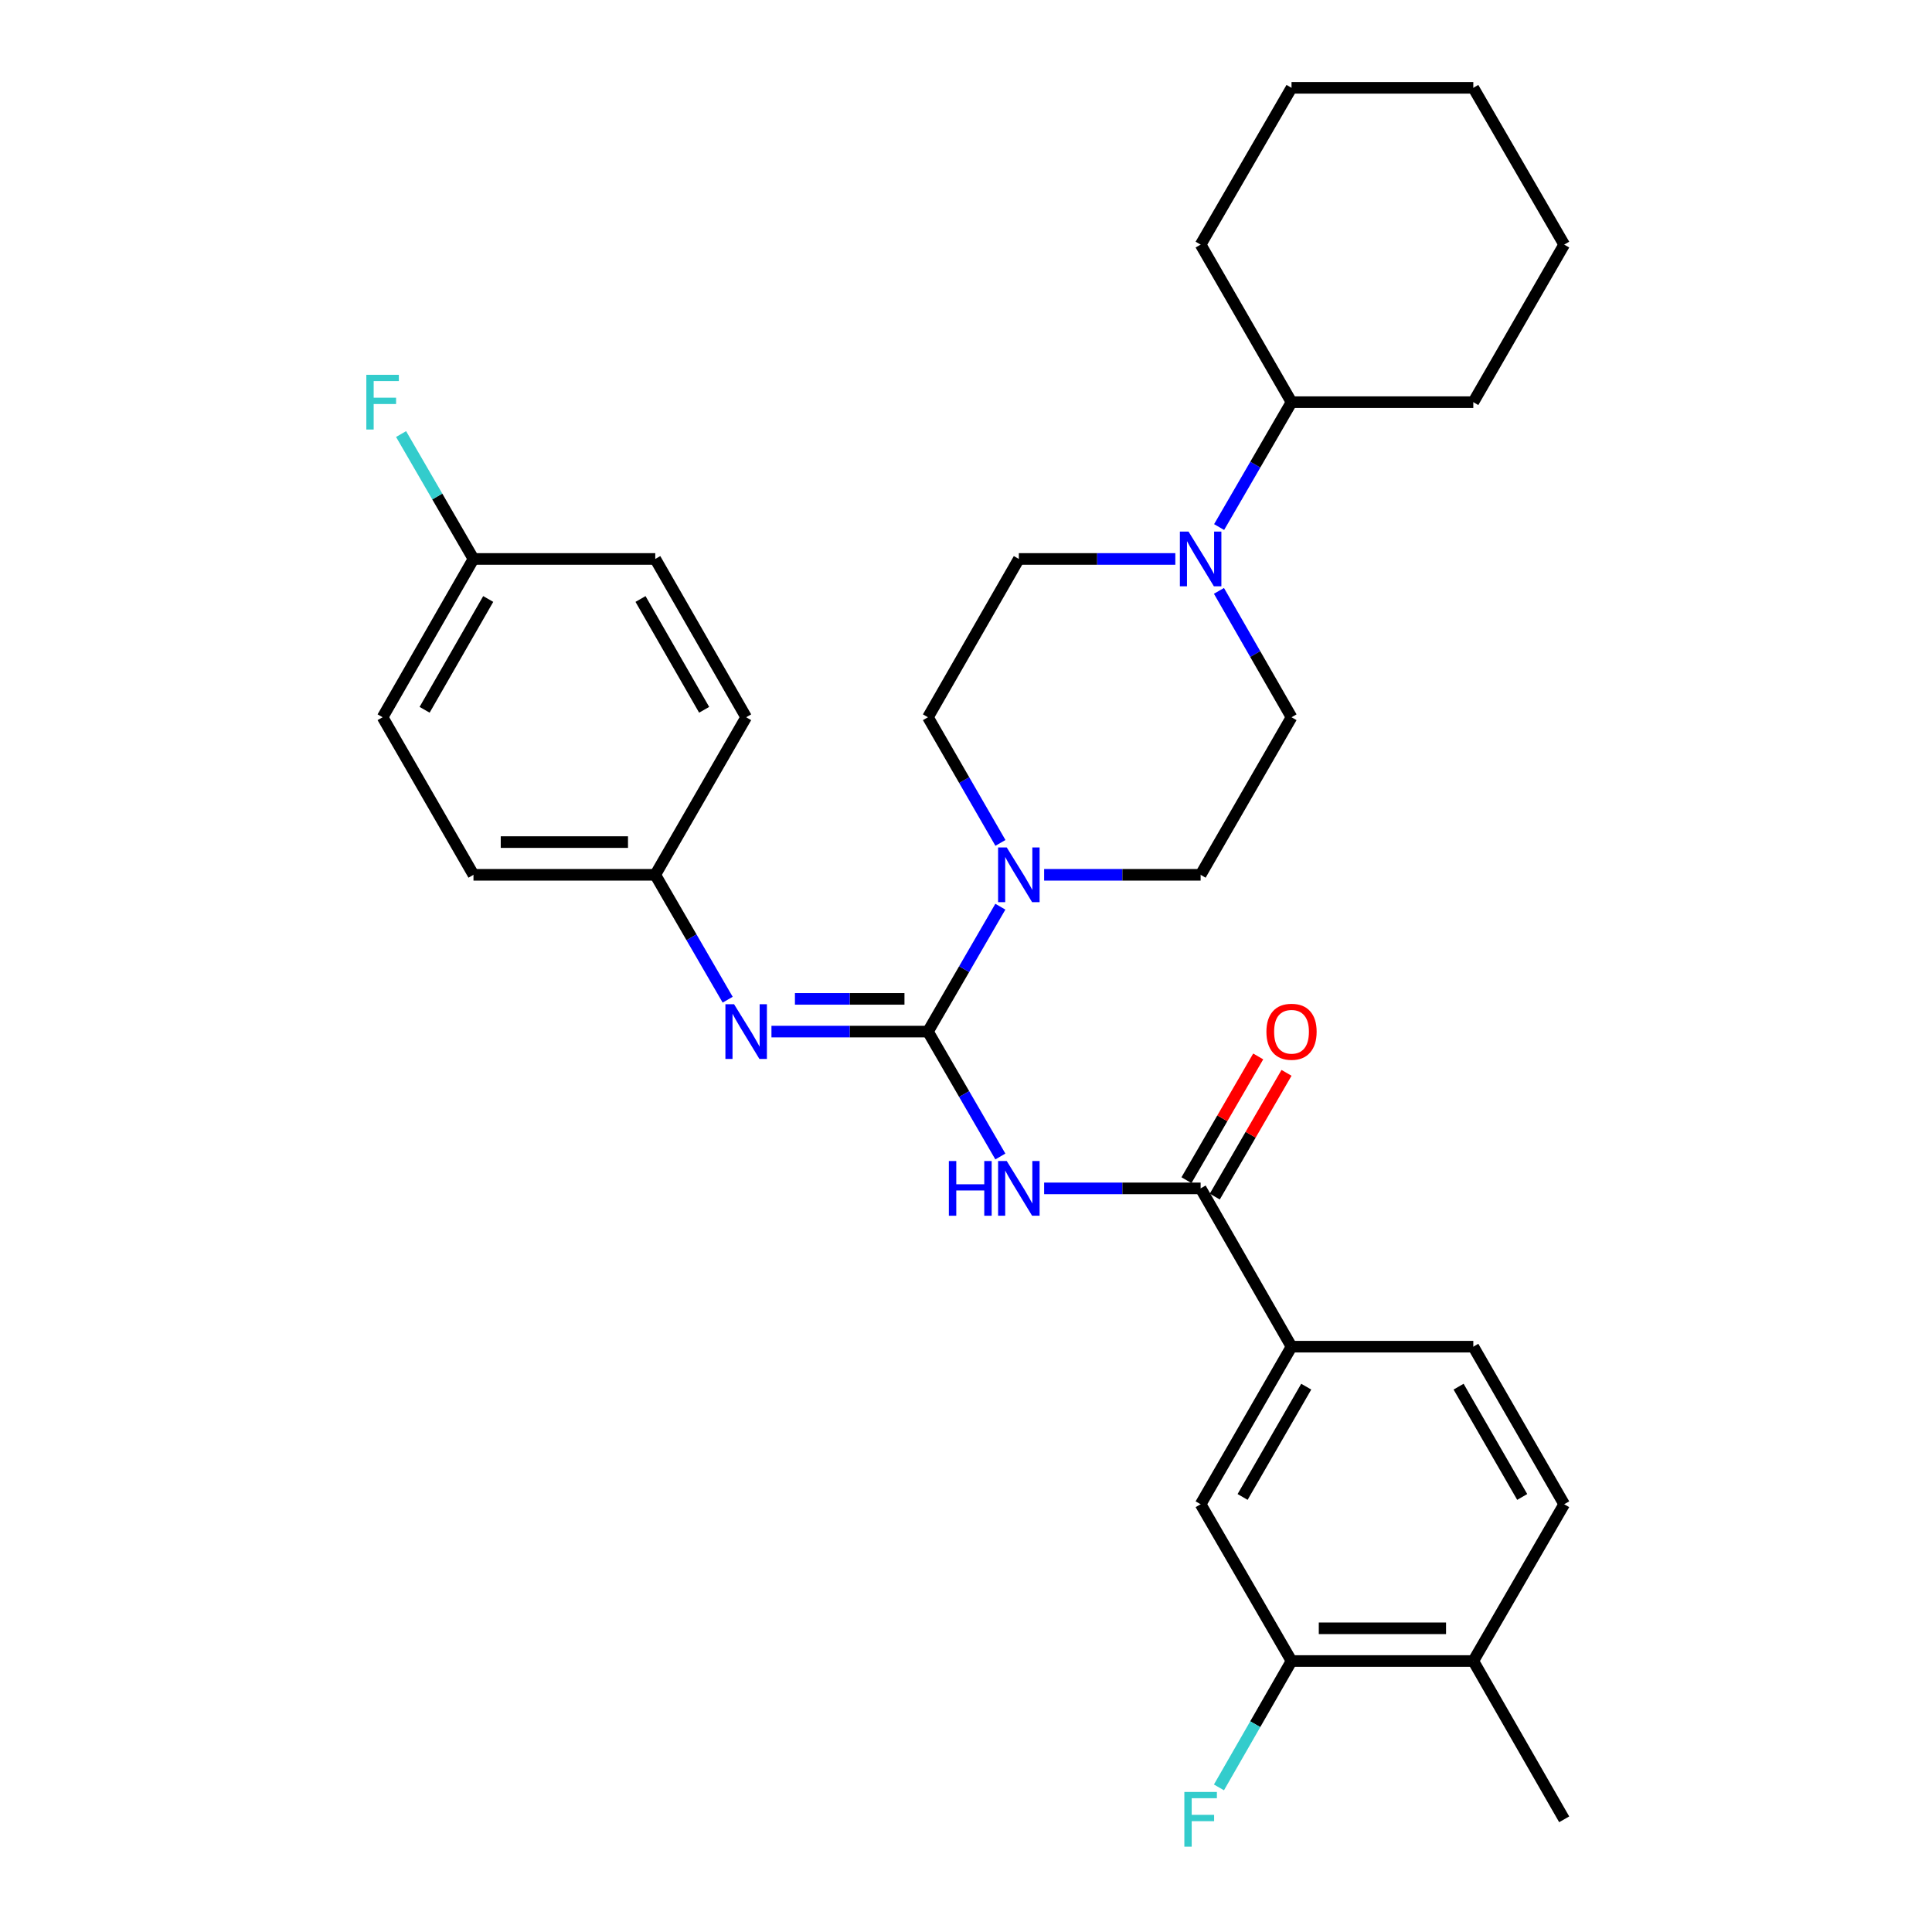 <?xml version='1.0' encoding='iso-8859-1'?>
<svg version='1.1' baseProfile='full'
              xmlns='http://www.w3.org/2000/svg'
                      xmlns:rdkit='http://www.rdkit.org/xml'
                      xmlns:xlink='http://www.w3.org/1999/xlink'
                  xml:space='preserve'
width='1000px' height='1000px' viewBox='0 0 1000 1000'>
<!-- END OF HEADER -->
<rect style='opacity:1.0;fill:#FFFFFF;stroke:none' width='1000' height='1000' x='0' y='0'> </rect>
<path class='bond-0' d='M 480.302,533.952 L 499.042,566.275' style='fill:none;fill-rule:evenodd;stroke:#000000;stroke-width:6px;stroke-linecap:butt;stroke-linejoin:miter;stroke-opacity:1' />
<path class='bond-0' d='M 499.042,566.275 L 517.782,598.598' style='fill:none;fill-rule:evenodd;stroke:#0000FF;stroke-width:6px;stroke-linecap:butt;stroke-linejoin:miter;stroke-opacity:1' />
<path class='bond-1' d='M 480.302,533.952 L 499.042,501.629' style='fill:none;fill-rule:evenodd;stroke:#000000;stroke-width:6px;stroke-linecap:butt;stroke-linejoin:miter;stroke-opacity:1' />
<path class='bond-1' d='M 499.042,501.629 L 517.782,469.306' style='fill:none;fill-rule:evenodd;stroke:#0000FF;stroke-width:6px;stroke-linecap:butt;stroke-linejoin:miter;stroke-opacity:1' />
<path class='bond-3' d='M 480.302,533.952 L 439.803,533.952' style='fill:none;fill-rule:evenodd;stroke:#000000;stroke-width:6px;stroke-linecap:butt;stroke-linejoin:miter;stroke-opacity:1' />
<path class='bond-3' d='M 439.803,533.952 L 399.304,533.952' style='fill:none;fill-rule:evenodd;stroke:#0000FF;stroke-width:6px;stroke-linecap:butt;stroke-linejoin:miter;stroke-opacity:1' />
<path class='bond-3' d='M 468.152,517.014 L 439.803,517.014' style='fill:none;fill-rule:evenodd;stroke:#000000;stroke-width:6px;stroke-linecap:butt;stroke-linejoin:miter;stroke-opacity:1' />
<path class='bond-3' d='M 439.803,517.014 L 411.454,517.014' style='fill:none;fill-rule:evenodd;stroke:#0000FF;stroke-width:6px;stroke-linecap:butt;stroke-linejoin:miter;stroke-opacity:1' />
<path class='bond-2' d='M 540.444,615.104 L 580.942,615.104' style='fill:none;fill-rule:evenodd;stroke:#0000FF;stroke-width:6px;stroke-linecap:butt;stroke-linejoin:miter;stroke-opacity:1' />
<path class='bond-2' d='M 580.942,615.104 L 621.441,615.104' style='fill:none;fill-rule:evenodd;stroke:#000000;stroke-width:6px;stroke-linecap:butt;stroke-linejoin:miter;stroke-opacity:1' />
<path class='bond-8' d='M 540.444,452.801 L 580.942,452.801' style='fill:none;fill-rule:evenodd;stroke:#0000FF;stroke-width:6px;stroke-linecap:butt;stroke-linejoin:miter;stroke-opacity:1' />
<path class='bond-8' d='M 580.942,452.801 L 621.441,452.801' style='fill:none;fill-rule:evenodd;stroke:#000000;stroke-width:6px;stroke-linecap:butt;stroke-linejoin:miter;stroke-opacity:1' />
<path class='bond-9' d='M 517.824,436.287 L 499.063,403.766' style='fill:none;fill-rule:evenodd;stroke:#0000FF;stroke-width:6px;stroke-linecap:butt;stroke-linejoin:miter;stroke-opacity:1' />
<path class='bond-9' d='M 499.063,403.766 L 480.302,371.245' style='fill:none;fill-rule:evenodd;stroke:#000000;stroke-width:6px;stroke-linecap:butt;stroke-linejoin:miter;stroke-opacity:1' />
<path class='bond-5' d='M 621.441,615.104 L 668.491,697.036' style='fill:none;fill-rule:evenodd;stroke:#000000;stroke-width:6px;stroke-linecap:butt;stroke-linejoin:miter;stroke-opacity:1' />
<path class='bond-12' d='M 628.768,619.351 L 647.334,587.328' style='fill:none;fill-rule:evenodd;stroke:#000000;stroke-width:6px;stroke-linecap:butt;stroke-linejoin:miter;stroke-opacity:1' />
<path class='bond-12' d='M 647.334,587.328 L 665.9,555.305' style='fill:none;fill-rule:evenodd;stroke:#FF0000;stroke-width:6px;stroke-linecap:butt;stroke-linejoin:miter;stroke-opacity:1' />
<path class='bond-12' d='M 614.115,610.856 L 632.681,578.833' style='fill:none;fill-rule:evenodd;stroke:#000000;stroke-width:6px;stroke-linecap:butt;stroke-linejoin:miter;stroke-opacity:1' />
<path class='bond-12' d='M 632.681,578.833 L 651.247,546.81' style='fill:none;fill-rule:evenodd;stroke:#FF0000;stroke-width:6px;stroke-linecap:butt;stroke-linejoin:miter;stroke-opacity:1' />
<path class='bond-16' d='M 376.642,517.447 L 357.902,485.124' style='fill:none;fill-rule:evenodd;stroke:#0000FF;stroke-width:6px;stroke-linecap:butt;stroke-linejoin:miter;stroke-opacity:1' />
<path class='bond-16' d='M 357.902,485.124 L 339.162,452.801' style='fill:none;fill-rule:evenodd;stroke:#000000;stroke-width:6px;stroke-linecap:butt;stroke-linejoin:miter;stroke-opacity:1' />
<path class='bond-4' d='M 608.349,289.313 L 567.85,289.313' style='fill:none;fill-rule:evenodd;stroke:#0000FF;stroke-width:6px;stroke-linecap:butt;stroke-linejoin:miter;stroke-opacity:1' />
<path class='bond-4' d='M 567.85,289.313 L 527.351,289.313' style='fill:none;fill-rule:evenodd;stroke:#000000;stroke-width:6px;stroke-linecap:butt;stroke-linejoin:miter;stroke-opacity:1' />
<path class='bond-15' d='M 631.011,272.808 L 649.751,240.485' style='fill:none;fill-rule:evenodd;stroke:#0000FF;stroke-width:6px;stroke-linecap:butt;stroke-linejoin:miter;stroke-opacity:1' />
<path class='bond-15' d='M 649.751,240.485 L 668.491,208.162' style='fill:none;fill-rule:evenodd;stroke:#000000;stroke-width:6px;stroke-linecap:butt;stroke-linejoin:miter;stroke-opacity:1' />
<path class='bond-31' d='M 630.929,305.835 L 649.71,338.54' style='fill:none;fill-rule:evenodd;stroke:#0000FF;stroke-width:6px;stroke-linecap:butt;stroke-linejoin:miter;stroke-opacity:1' />
<path class='bond-31' d='M 649.71,338.54 L 668.491,371.245' style='fill:none;fill-rule:evenodd;stroke:#000000;stroke-width:6px;stroke-linecap:butt;stroke-linejoin:miter;stroke-opacity:1' />
<path class='bond-6' d='M 668.491,697.036 L 621.441,778.592' style='fill:none;fill-rule:evenodd;stroke:#000000;stroke-width:6px;stroke-linecap:butt;stroke-linejoin:miter;stroke-opacity:1' />
<path class='bond-6' d='M 676.105,717.733 L 643.17,774.822' style='fill:none;fill-rule:evenodd;stroke:#000000;stroke-width:6px;stroke-linecap:butt;stroke-linejoin:miter;stroke-opacity:1' />
<path class='bond-14' d='M 668.491,697.036 L 762.581,697.036' style='fill:none;fill-rule:evenodd;stroke:#000000;stroke-width:6px;stroke-linecap:butt;stroke-linejoin:miter;stroke-opacity:1' />
<path class='bond-7' d='M 621.441,778.592 L 668.491,859.743' style='fill:none;fill-rule:evenodd;stroke:#000000;stroke-width:6px;stroke-linecap:butt;stroke-linejoin:miter;stroke-opacity:1' />
<path class='bond-18' d='M 668.491,859.743 L 649.71,892.448' style='fill:none;fill-rule:evenodd;stroke:#000000;stroke-width:6px;stroke-linecap:butt;stroke-linejoin:miter;stroke-opacity:1' />
<path class='bond-18' d='M 649.71,892.448 L 630.929,925.153' style='fill:none;fill-rule:evenodd;stroke:#33CCCC;stroke-width:6px;stroke-linecap:butt;stroke-linejoin:miter;stroke-opacity:1' />
<path class='bond-33' d='M 668.491,859.743 L 762.581,859.743' style='fill:none;fill-rule:evenodd;stroke:#000000;stroke-width:6px;stroke-linecap:butt;stroke-linejoin:miter;stroke-opacity:1' />
<path class='bond-33' d='M 682.604,842.805 L 748.467,842.805' style='fill:none;fill-rule:evenodd;stroke:#000000;stroke-width:6px;stroke-linecap:butt;stroke-linejoin:miter;stroke-opacity:1' />
<path class='bond-11' d='M 621.441,452.801 L 668.491,371.245' style='fill:none;fill-rule:evenodd;stroke:#000000;stroke-width:6px;stroke-linecap:butt;stroke-linejoin:miter;stroke-opacity:1' />
<path class='bond-10' d='M 480.302,371.245 L 527.351,289.313' style='fill:none;fill-rule:evenodd;stroke:#000000;stroke-width:6px;stroke-linecap:butt;stroke-linejoin:miter;stroke-opacity:1' />
<path class='bond-13' d='M 762.581,859.743 L 809.621,778.592' style='fill:none;fill-rule:evenodd;stroke:#000000;stroke-width:6px;stroke-linecap:butt;stroke-linejoin:miter;stroke-opacity:1' />
<path class='bond-25' d='M 762.581,859.743 L 809.621,941.675' style='fill:none;fill-rule:evenodd;stroke:#000000;stroke-width:6px;stroke-linecap:butt;stroke-linejoin:miter;stroke-opacity:1' />
<path class='bond-17' d='M 762.581,697.036 L 809.621,778.592' style='fill:none;fill-rule:evenodd;stroke:#000000;stroke-width:6px;stroke-linecap:butt;stroke-linejoin:miter;stroke-opacity:1' />
<path class='bond-17' d='M 754.965,717.732 L 787.893,774.821' style='fill:none;fill-rule:evenodd;stroke:#000000;stroke-width:6px;stroke-linecap:butt;stroke-linejoin:miter;stroke-opacity:1' />
<path class='bond-26' d='M 668.491,208.162 L 762.581,208.162' style='fill:none;fill-rule:evenodd;stroke:#000000;stroke-width:6px;stroke-linecap:butt;stroke-linejoin:miter;stroke-opacity:1' />
<path class='bond-27' d='M 668.491,208.162 L 621.441,126.606' style='fill:none;fill-rule:evenodd;stroke:#000000;stroke-width:6px;stroke-linecap:butt;stroke-linejoin:miter;stroke-opacity:1' />
<path class='bond-21' d='M 339.162,452.801 L 386.212,371.245' style='fill:none;fill-rule:evenodd;stroke:#000000;stroke-width:6px;stroke-linecap:butt;stroke-linejoin:miter;stroke-opacity:1' />
<path class='bond-22' d='M 339.162,452.801 L 245.072,452.801' style='fill:none;fill-rule:evenodd;stroke:#000000;stroke-width:6px;stroke-linecap:butt;stroke-linejoin:miter;stroke-opacity:1' />
<path class='bond-22' d='M 325.049,435.863 L 259.186,435.863' style='fill:none;fill-rule:evenodd;stroke:#000000;stroke-width:6px;stroke-linecap:butt;stroke-linejoin:miter;stroke-opacity:1' />
<path class='bond-19' d='M 245.072,289.313 L 198.032,371.245' style='fill:none;fill-rule:evenodd;stroke:#000000;stroke-width:6px;stroke-linecap:butt;stroke-linejoin:miter;stroke-opacity:1' />
<path class='bond-19' d='M 252.705,310.036 L 219.777,367.389' style='fill:none;fill-rule:evenodd;stroke:#000000;stroke-width:6px;stroke-linecap:butt;stroke-linejoin:miter;stroke-opacity:1' />
<path class='bond-20' d='M 245.072,289.313 L 226.336,256.99' style='fill:none;fill-rule:evenodd;stroke:#000000;stroke-width:6px;stroke-linecap:butt;stroke-linejoin:miter;stroke-opacity:1' />
<path class='bond-20' d='M 226.336,256.99 L 207.599,224.667' style='fill:none;fill-rule:evenodd;stroke:#33CCCC;stroke-width:6px;stroke-linecap:butt;stroke-linejoin:miter;stroke-opacity:1' />
<path class='bond-32' d='M 245.072,289.313 L 339.162,289.313' style='fill:none;fill-rule:evenodd;stroke:#000000;stroke-width:6px;stroke-linecap:butt;stroke-linejoin:miter;stroke-opacity:1' />
<path class='bond-23' d='M 386.212,371.245 L 339.162,289.313' style='fill:none;fill-rule:evenodd;stroke:#000000;stroke-width:6px;stroke-linecap:butt;stroke-linejoin:miter;stroke-opacity:1' />
<path class='bond-23' d='M 364.466,367.39 L 331.531,310.038' style='fill:none;fill-rule:evenodd;stroke:#000000;stroke-width:6px;stroke-linecap:butt;stroke-linejoin:miter;stroke-opacity:1' />
<path class='bond-24' d='M 245.072,452.801 L 198.032,371.245' style='fill:none;fill-rule:evenodd;stroke:#000000;stroke-width:6px;stroke-linecap:butt;stroke-linejoin:miter;stroke-opacity:1' />
<path class='bond-28' d='M 762.581,208.162 L 809.621,126.606' style='fill:none;fill-rule:evenodd;stroke:#000000;stroke-width:6px;stroke-linecap:butt;stroke-linejoin:miter;stroke-opacity:1' />
<path class='bond-29' d='M 621.441,126.606 L 668.491,45.455' style='fill:none;fill-rule:evenodd;stroke:#000000;stroke-width:6px;stroke-linecap:butt;stroke-linejoin:miter;stroke-opacity:1' />
<path class='bond-34' d='M 809.621,126.606 L 762.581,45.455' style='fill:none;fill-rule:evenodd;stroke:#000000;stroke-width:6px;stroke-linecap:butt;stroke-linejoin:miter;stroke-opacity:1' />
<path class='bond-30' d='M 668.491,45.455 L 762.581,45.455' style='fill:none;fill-rule:evenodd;stroke:#000000;stroke-width:6px;stroke-linecap:butt;stroke-linejoin:miter;stroke-opacity:1' />
<path  class='atom-1' d='M 491.131 600.944
L 494.971 600.944
L 494.971 612.984
L 509.451 612.984
L 509.451 600.944
L 513.291 600.944
L 513.291 629.264
L 509.451 629.264
L 509.451 616.184
L 494.971 616.184
L 494.971 629.264
L 491.131 629.264
L 491.131 600.944
' fill='#0000FF'/>
<path  class='atom-1' d='M 521.091 600.944
L 530.371 615.944
Q 531.291 617.424, 532.771 620.104
Q 534.251 622.784, 534.331 622.944
L 534.331 600.944
L 538.091 600.944
L 538.091 629.264
L 534.211 629.264
L 524.251 612.864
Q 523.091 610.944, 521.851 608.744
Q 520.651 606.544, 520.291 605.864
L 520.291 629.264
L 516.611 629.264
L 516.611 600.944
L 521.091 600.944
' fill='#0000FF'/>
<path  class='atom-2' d='M 521.091 438.641
L 530.371 453.641
Q 531.291 455.121, 532.771 457.801
Q 534.251 460.481, 534.331 460.641
L 534.331 438.641
L 538.091 438.641
L 538.091 466.961
L 534.211 466.961
L 524.251 450.561
Q 523.091 448.641, 521.851 446.441
Q 520.651 444.241, 520.291 443.561
L 520.291 466.961
L 516.611 466.961
L 516.611 438.641
L 521.091 438.641
' fill='#0000FF'/>
<path  class='atom-4' d='M 379.952 519.792
L 389.232 534.792
Q 390.152 536.272, 391.632 538.952
Q 393.112 541.632, 393.192 541.792
L 393.192 519.792
L 396.952 519.792
L 396.952 548.112
L 393.072 548.112
L 383.112 531.712
Q 381.952 529.792, 380.712 527.592
Q 379.512 525.392, 379.152 524.712
L 379.152 548.112
L 375.472 548.112
L 375.472 519.792
L 379.952 519.792
' fill='#0000FF'/>
<path  class='atom-5' d='M 615.181 275.153
L 624.461 290.153
Q 625.381 291.633, 626.861 294.313
Q 628.341 296.993, 628.421 297.153
L 628.421 275.153
L 632.181 275.153
L 632.181 303.473
L 628.301 303.473
L 618.341 287.073
Q 617.181 285.153, 615.941 282.953
Q 614.741 280.753, 614.381 280.073
L 614.381 303.473
L 610.701 303.473
L 610.701 275.153
L 615.181 275.153
' fill='#0000FF'/>
<path  class='atom-13' d='M 655.491 534.032
Q 655.491 527.232, 658.851 523.432
Q 662.211 519.632, 668.491 519.632
Q 674.771 519.632, 678.131 523.432
Q 681.491 527.232, 681.491 534.032
Q 681.491 540.912, 678.091 544.832
Q 674.691 548.712, 668.491 548.712
Q 662.251 548.712, 658.851 544.832
Q 655.491 540.952, 655.491 534.032
M 668.491 545.512
Q 672.811 545.512, 675.131 542.632
Q 677.491 539.712, 677.491 534.032
Q 677.491 528.472, 675.131 525.672
Q 672.811 522.832, 668.491 522.832
Q 664.171 522.832, 661.811 525.632
Q 659.491 528.432, 659.491 534.032
Q 659.491 539.752, 661.811 542.632
Q 664.171 545.512, 668.491 545.512
' fill='#FF0000'/>
<path  class='atom-19' d='M 613.021 927.515
L 629.861 927.515
L 629.861 930.755
L 616.821 930.755
L 616.821 939.355
L 628.421 939.355
L 628.421 942.635
L 616.821 942.635
L 616.821 955.835
L 613.021 955.835
L 613.021 927.515
' fill='#33CCCC'/>
<path  class='atom-21' d='M 189.612 194.002
L 206.452 194.002
L 206.452 197.242
L 193.412 197.242
L 193.412 205.842
L 205.012 205.842
L 205.012 209.122
L 193.412 209.122
L 193.412 222.322
L 189.612 222.322
L 189.612 194.002
' fill='#33CCCC'/>
</svg>
